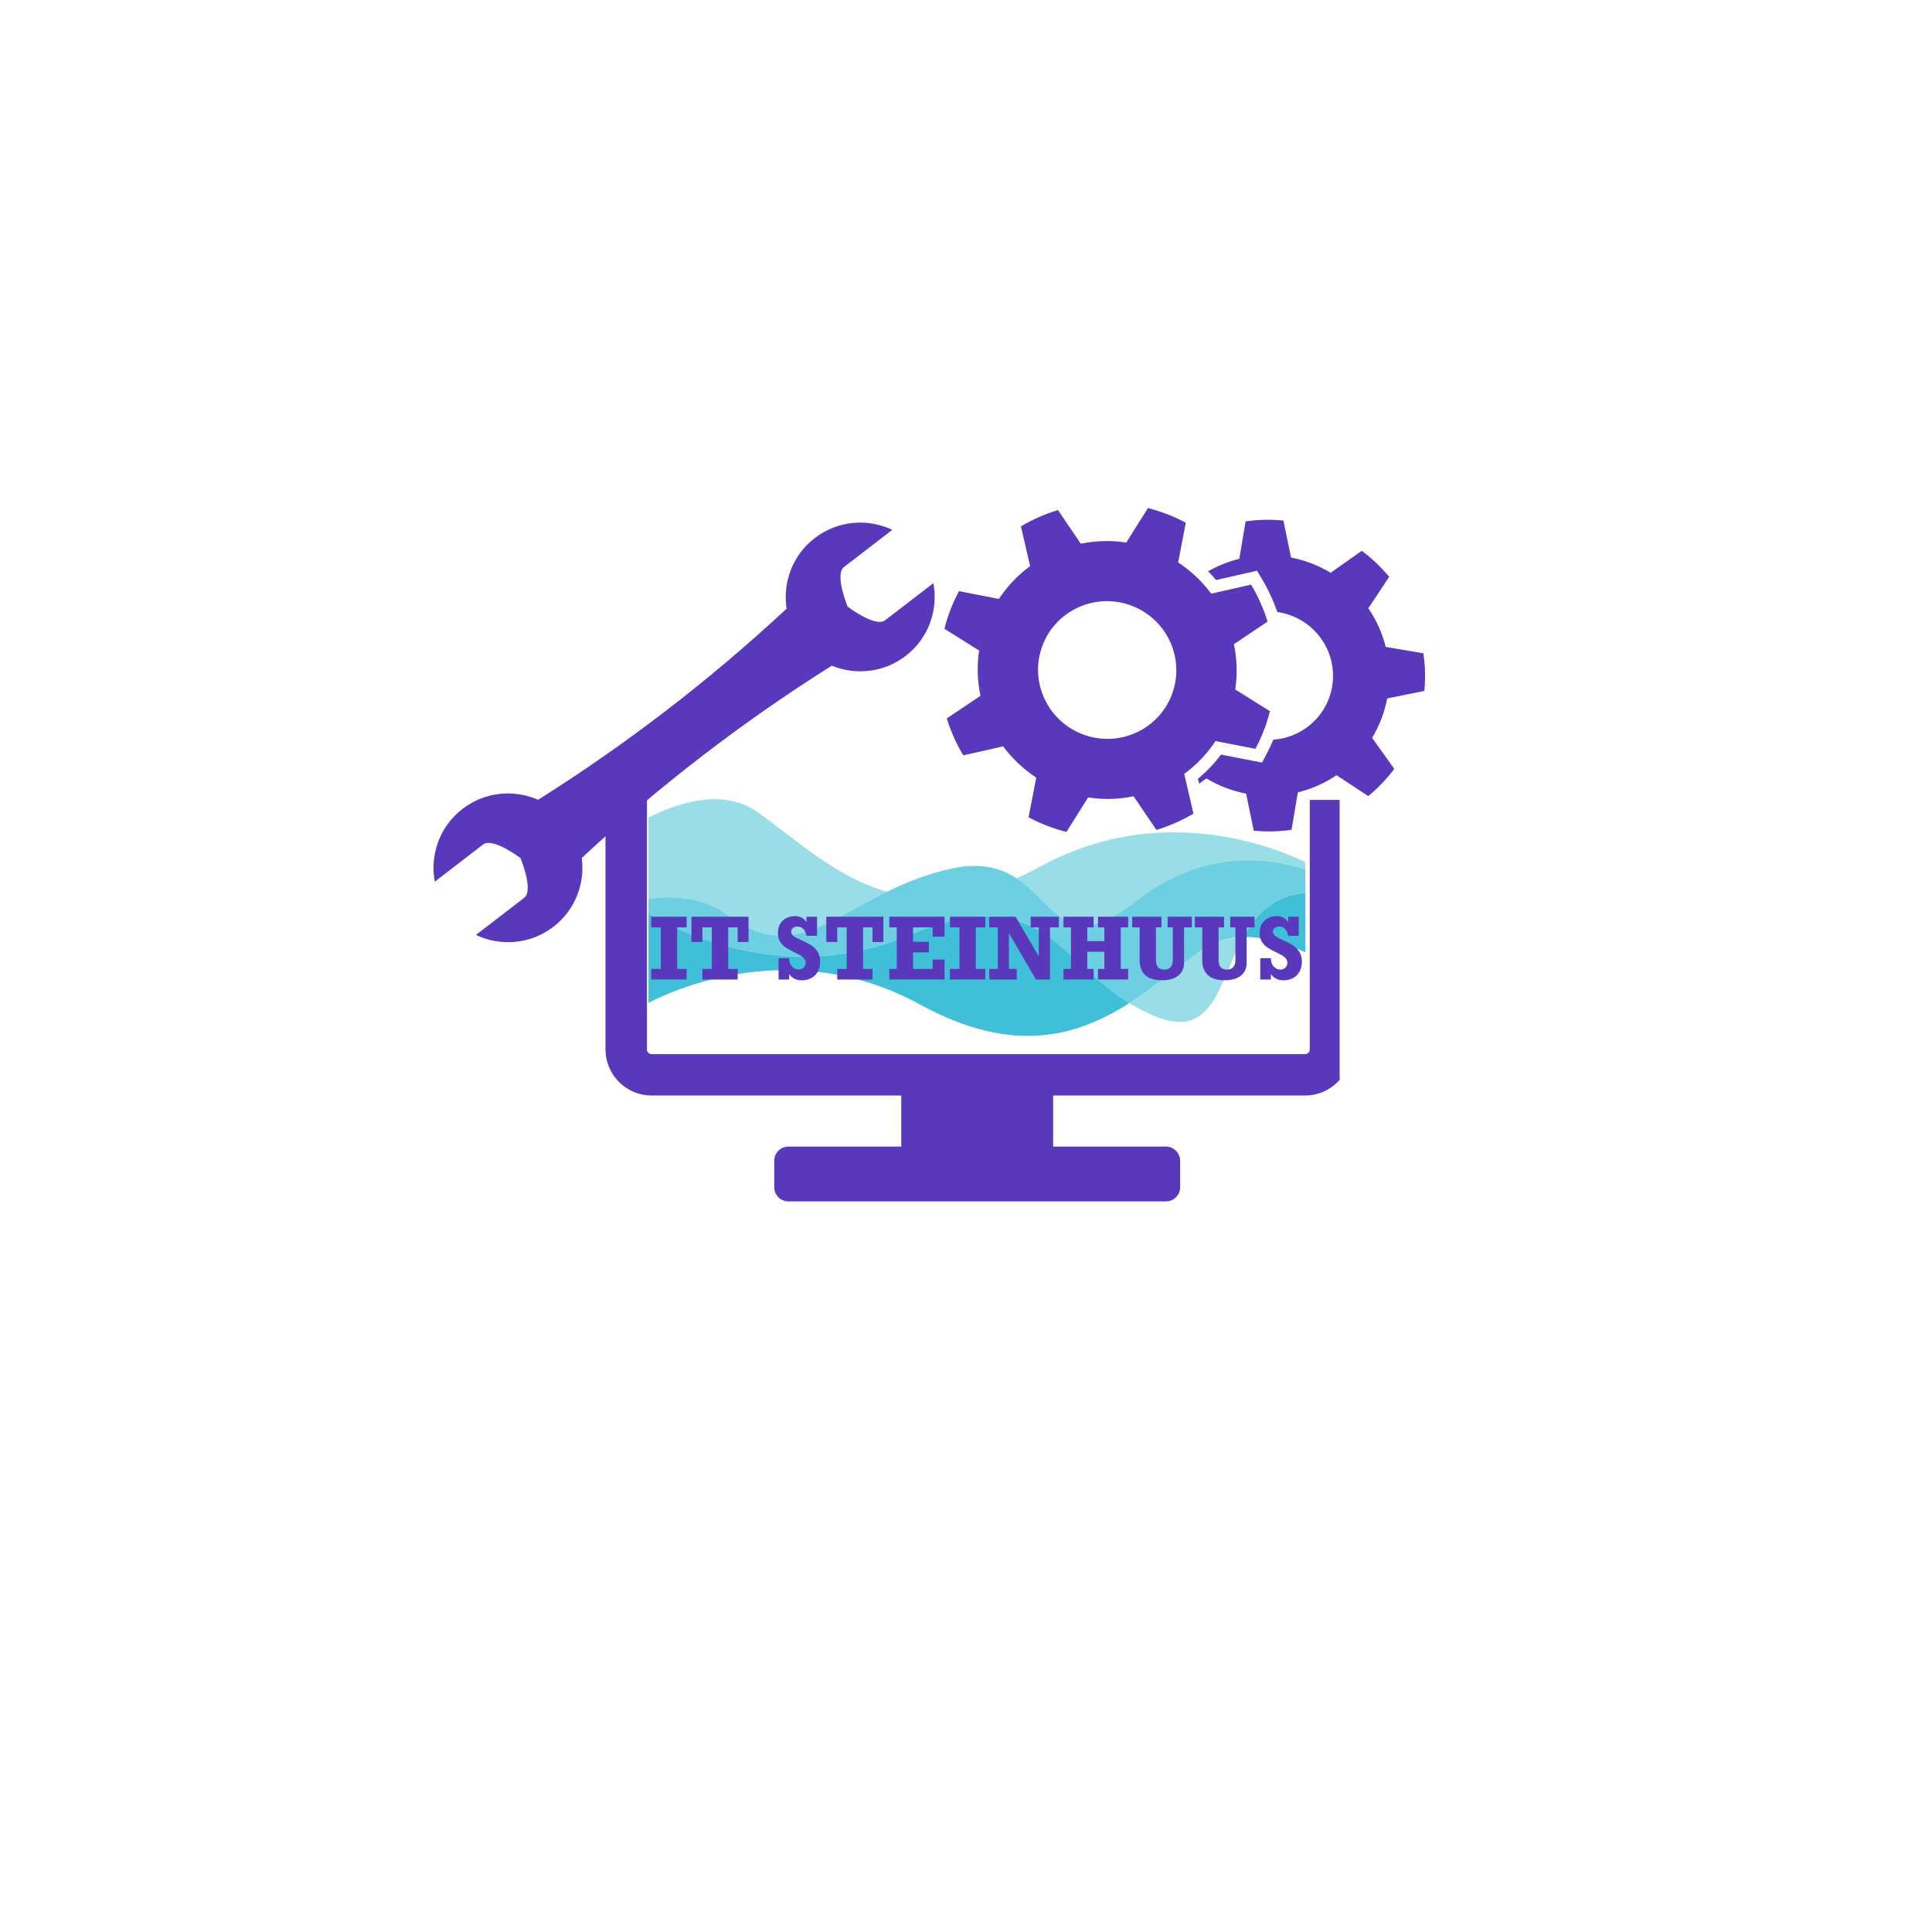 <svg xmlns="http://www.w3.org/2000/svg" xmlns:xlink="http://www.w3.org/1999/xlink" width="500" zoomAndPan="magnify" viewBox="0 0 375 375" height="500" preserveAspectRatio="xMidYMid meet" version="1.0"><defs><g/><clipPath id="cb27c8a67c"><path d="M 117.523 155.262 L 260.023 155.262 L 260.023 233.262 L 117.523 233.262 Z M 117.523 155.262 " clip-rule="nonzero"/></clipPath><clipPath id="de88b48147"><path d="M 183 98 L 277 98 L 277 162 L 183 162 Z M 183 98 " clip-rule="nonzero"/></clipPath><clipPath id="ffa9876d85"><path d="M 198.883 81.383 L 284.145 114.59 L 258.016 181.68 L 172.754 148.477 Z M 198.883 81.383 " clip-rule="nonzero"/></clipPath><clipPath id="9bc0ef9748"><path d="M 198.883 81.383 L 284.145 114.59 L 258.016 181.68 L 172.754 148.477 Z M 198.883 81.383 " clip-rule="nonzero"/></clipPath><clipPath id="d9faf24a99"><path d="M 198.883 81.383 L 284.145 114.59 L 258.016 181.68 L 172.754 148.477 Z M 198.883 81.383 " clip-rule="nonzero"/></clipPath><clipPath id="330d08536c"><path d="M 84 101 L 182 101 L 182 183 L 84 183 Z M 84 101 " clip-rule="nonzero"/></clipPath><clipPath id="8f517f059a"><path d="M 76.188 112.781 L 179.488 98.746 L 189.383 171.578 L 86.082 185.609 Z M 76.188 112.781 " clip-rule="nonzero"/></clipPath><clipPath id="16eb92b978"><path d="M 76.188 112.781 L 179.488 98.746 L 189.383 171.578 L 86.082 185.609 Z M 76.188 112.781 " clip-rule="nonzero"/></clipPath><clipPath id="c5a9a6fc28"><path d="M 76.188 112.781 L 179.488 98.746 L 189.383 171.578 L 86.082 185.609 Z M 76.188 112.781 " clip-rule="nonzero"/></clipPath><clipPath id="e101a220d4"><path d="M 125.863 155 L 173 155 L 173 182 L 125.863 182 Z M 125.863 155 " clip-rule="nonzero"/></clipPath><clipPath id="454b3bbbc8"><path d="M 197 161 L 253.363 161 L 253.363 180 L 197 180 Z M 197 161 " clip-rule="nonzero"/></clipPath><clipPath id="e7f198f80d"><path d="M 125.863 166 L 253.363 166 L 253.363 195 L 125.863 195 Z M 125.863 166 " clip-rule="nonzero"/></clipPath><clipPath id="c1d2a3a44c"><path d="M 241 173 L 253.363 173 L 253.363 186 L 241 186 Z M 241 173 " clip-rule="nonzero"/></clipPath><clipPath id="4f4df3b4b6"><path d="M 125.863 176 L 220 176 L 220 202 L 125.863 202 Z M 125.863 176 " clip-rule="nonzero"/></clipPath></defs><g clip-path="url(#cb27c8a67c)"><path fill="#5a38bc" d="M 204.414 212.645 L 204.414 222.551 L 226.312 222.551 C 227.828 222.551 229.062 223.789 229.062 225.301 L 229.062 230.449 C 229.062 231.961 227.828 233.195 226.312 233.195 L 153.031 233.195 C 151.516 233.195 150.281 231.961 150.281 230.449 L 150.281 225.301 C 150.281 223.789 151.516 222.551 153.031 222.551 L 174.934 222.551 L 174.934 212.645 L 126.477 212.645 C 124.098 212.645 121.836 211.699 120.152 210.02 C 118.473 208.34 117.523 206.074 117.523 203.699 L 117.523 132.078 C 117.523 129.699 118.473 127.438 120.152 125.758 C 121.836 124.078 124.098 123.133 126.477 123.133 L 253.312 123.133 C 255.691 123.133 257.957 124.078 259.641 125.758 C 261.32 127.438 262.266 129.699 262.266 132.078 L 262.266 203.699 C 262.266 206.074 261.32 208.34 259.641 210.02 C 257.957 211.699 255.691 212.645 253.312 212.645 Z M 253.312 131.172 L 126.477 131.172 C 126.238 131.172 126.012 131.27 125.844 131.438 C 125.672 131.609 125.574 131.836 125.574 132.078 L 125.574 203.699 C 125.574 203.938 125.672 204.168 125.844 204.336 C 126.012 204.508 126.238 204.605 126.477 204.605 L 253.312 204.605 C 253.555 204.605 253.785 204.508 253.953 204.336 C 254.121 204.168 254.223 203.938 254.223 203.699 L 254.223 132.078 C 254.223 131.836 254.121 131.609 253.953 131.438 C 253.785 131.27 253.555 131.172 253.312 131.172 Z M 253.312 131.172 " fill-opacity="1" fill-rule="evenodd"/></g><g clip-path="url(#de88b48147)"><g clip-path="url(#ffa9876d85)"><g clip-path="url(#9bc0ef9748)"><g clip-path="url(#d9faf24a99)"><path fill="#5a38bc" d="M 249.109 101.035 L 250.594 108.219 C 253.355 108.75 255.953 109.766 258.289 111.172 L 264.316 106.91 C 266.289 108.375 268.078 110.07 269.641 111.961 L 265.594 118.066 C 267.133 120.316 268.285 122.844 268.969 125.562 L 276.273 126.809 C 276.453 128.031 276.562 129.281 276.594 130.547 C 276.621 131.754 276.574 132.945 276.465 134.113 L 269.254 135.566 C 268.734 138.32 267.727 140.902 266.324 143.219 L 270.625 149.238 C 269.164 151.195 267.465 152.973 265.574 154.523 L 259.422 150.469 C 257.172 151.992 254.637 153.133 251.91 153.797 L 250.688 161.074 C 249.461 161.246 248.207 161.348 246.934 161.375 C 245.723 161.398 244.527 161.348 243.352 161.234 L 241.867 154.047 C 239.102 153.52 236.504 152.504 234.168 151.098 L 232.742 152.105 L 232.52 151.156 C 234.195 149.777 235.695 148.203 236.996 146.465 L 244.961 148.016 L 245.781 146.469 C 246.285 145.52 246.746 144.555 247.16 143.566 C 253.762 143.105 258.895 137.559 258.738 130.891 C 258.594 124.688 253.914 119.629 247.93 118.797 C 247.141 116.523 246.117 114.332 244.879 112.27 L 243.988 110.781 L 236.035 112.586 C 235.543 111.996 235.031 111.434 234.496 110.887 C 236.367 109.816 238.398 108.996 240.551 108.469 L 241.773 101.199 C 243 101.023 244.25 100.918 245.527 100.895 C 246.734 100.871 247.93 100.922 249.109 101.035 Z M 230.164 101.453 L 228.676 109.168 C 231.199 110.82 233.359 112.887 235.098 115.23 L 242.836 113.477 C 244.188 115.734 245.262 118.141 246.035 120.652 L 239.504 125.039 C 240.102 127.891 240.207 130.863 239.762 133.828 L 246.496 138.047 C 246.172 139.332 245.766 140.609 245.273 141.875 C 244.805 143.078 244.27 144.238 243.676 145.352 L 235.926 143.84 C 234.273 146.352 232.211 148.492 229.859 150.211 L 231.648 157.926 C 229.391 159.262 226.977 160.328 224.461 161.09 L 220.031 154.562 C 217.168 155.152 214.18 155.242 211.203 154.785 L 206.992 161.48 C 205.703 161.152 204.418 160.742 203.145 160.246 C 201.934 159.777 200.766 159.238 199.648 158.645 L 201.133 150.93 C 198.609 149.277 196.449 147.211 194.711 144.867 L 186.977 146.617 C 185.621 144.363 184.547 141.953 183.773 139.445 L 190.309 135.059 C 189.707 132.207 189.602 129.234 190.051 126.266 L 183.312 122.051 C 183.637 120.766 184.043 119.484 184.535 118.219 C 185.004 117.016 185.543 115.855 186.133 114.746 L 193.887 116.254 C 195.535 113.746 197.598 111.605 199.949 109.883 L 198.16 102.168 C 200.418 100.832 202.832 99.77 205.352 99.008 L 209.781 105.531 C 212.641 104.945 215.629 104.852 218.609 105.309 L 222.816 98.613 C 224.109 98.945 225.395 99.355 226.668 99.852 C 227.875 100.32 229.043 100.859 230.164 101.453 Z M 219.75 117.605 C 212.844 114.918 205.07 118.305 202.395 125.176 C 199.719 132.047 203.148 139.801 210.059 142.492 C 216.969 145.184 224.742 141.793 227.418 134.922 C 230.09 128.051 226.66 120.297 219.75 117.605 Z M 219.75 117.605 " fill-opacity="1" fill-rule="evenodd"/></g></g></g></g><g clip-path="url(#330d08536c)"><g clip-path="url(#8f517f059a)"><g clip-path="url(#16eb92b978)"><g clip-path="url(#c5a9a6fc28)"><path fill="#5a38bc" d="M 171.793 120.398 C 169.914 121.848 164.523 117.75 164.523 117.75 C 164.523 117.75 161.938 111.504 163.82 110.055 L 173.195 102.844 C 168.434 100.582 162.605 101.004 158.148 104.434 C 153.805 107.773 151.887 113.094 152.684 118.141 C 137.801 131.984 121.652 144.406 104.445 155.238 C 99.762 153.172 94.117 153.668 89.773 157.008 C 85.309 160.441 83.422 165.957 84.395 171.129 L 93.77 163.918 C 95.652 162.469 101.043 166.57 101.043 166.57 C 101.043 166.57 103.629 172.816 101.75 174.262 L 92.375 181.473 C 97.129 183.734 102.957 183.32 107.418 179.887 C 111.664 176.621 113.578 171.469 112.918 166.527 C 127.887 152.59 144.137 140.102 161.449 129.211 C 166.074 131.105 171.547 130.574 175.793 127.312 C 180.254 123.883 182.145 118.363 181.172 113.191 Z M 171.793 120.398 " fill-opacity="1" fill-rule="nonzero"/></g></g></g></g><g clip-path="url(#e101a220d4)"><path fill="#99dde7" d="M 141.164 177.566 C 152.77 186.258 160.023 179 172.156 173.09 C 162.109 170.199 154.457 162.871 146.984 157.613 C 140.715 153.199 132.492 155.305 125.328 158.941 L 125.328 174.617 C 125.328 174.617 134.352 172.469 141.164 177.566 " fill-opacity="1" fill-rule="nonzero"/></g><g clip-path="url(#454b3bbbc8)"><path fill="#99dde7" d="M 201.875 168.219 C 200.312 169.074 198.797 169.824 197.32 170.484 C 204.922 175.453 207.164 185.516 220.578 174.84 C 237.707 161.211 255.078 169.426 255.078 169.426 L 255.078 168.219 C 255.078 168.219 229.32 153.227 201.875 168.219 " fill-opacity="1" fill-rule="nonzero"/></g><g clip-path="url(#e7f198f80d)"><path fill="#6ecfe2" d="M 220.578 174.84 C 207.164 185.516 204.922 175.453 197.32 170.484 C 194.254 168.48 190.32 167.305 184.43 168.645 C 179.754 169.711 175.742 171.344 172.156 173.09 C 160.023 179 152.77 186.258 141.164 177.566 C 134.352 172.469 125.328 174.617 125.328 174.617 L 125.328 176.891 C 125.328 176.891 149.141 193.125 176.645 181.445 C 201.602 170.844 205.199 185.984 219.219 194.703 C 224.34 191.449 228.914 187.523 233.422 184.352 C 235.828 182.66 238.52 181.93 241.332 181.871 C 243.949 177.133 247.738 173.227 255.078 173.254 L 255.078 169.426 C 255.078 169.426 237.707 161.211 220.578 174.84 " fill-opacity="1" fill-rule="nonzero"/></g><g clip-path="url(#c1d2a3a44c)"><path fill="#40c0d8" d="M 241.332 181.871 C 245.848 181.781 250.664 183.441 255.078 185.684 L 255.078 173.254 C 247.738 173.227 243.949 177.133 241.332 181.871 " fill-opacity="1" fill-rule="nonzero"/></g><g clip-path="url(#4f4df3b4b6)"><path fill="#40c0d8" d="M 178.535 194.961 C 196.766 204.922 209.074 201.137 219.219 194.703 C 205.199 185.984 201.602 170.844 176.645 181.445 C 149.141 193.125 125.328 176.891 125.328 176.891 L 125.328 194.961 C 125.328 194.961 151.09 179.965 178.535 194.961 " fill-opacity="1" fill-rule="nonzero"/></g><path fill="#99dde7" d="M 241.332 181.871 C 238.523 181.926 235.828 182.66 233.426 184.352 C 228.918 187.523 224.344 191.449 219.219 194.703 C 220.648 195.594 222.191 196.414 223.875 197.137 C 235.656 202.188 236.5 190.613 241.332 181.871 " fill-opacity="1" fill-rule="nonzero"/><g fill="#5a38bc" fill-opacity="1"><g transform="translate(126.012, 190.125)"><g><path d="M 5.422 -10.125 L 5.422 -2.062 L 7.266 -2.062 L 7.266 0 L 0.391 0 L 0.391 -2.062 L 2.25 -2.062 L 2.25 -10.125 L 0.391 -10.125 L 0.391 -12.188 L 7.266 -12.188 L 7.266 -10.125 Z M 5.422 -10.125 "/></g></g></g><g fill="#5a38bc" fill-opacity="1"><g transform="translate(133.678, 190.125)"><g><path d="M 9.5 -7.281 L 9.5 -10.125 L 7.672 -10.125 L 7.672 -2.062 L 9.5 -2.062 L 9.5 0 L 2.656 0 L 2.656 -2.062 L 4.484 -2.062 L 4.484 -10.125 L 2.656 -10.125 L 2.656 -7.281 L 0.531 -7.281 L 0.531 -12.188 L 11.609 -12.188 L 11.609 -7.281 Z M 9.5 -7.281 "/></g></g></g><g fill="#5a38bc" fill-opacity="1"><g transform="translate(145.832, 190.125)"><g/></g></g><g fill="#5a38bc" fill-opacity="1"><g transform="translate(150.32, 190.125)"><g><path d="M 0.672 -9 C 0.672 -9.719 0.82 -10.328 1.125 -10.828 C 1.438 -11.328 1.844 -11.695 2.344 -11.938 C 2.852 -12.188 3.391 -12.312 3.953 -12.312 C 4.93 -12.312 5.672 -11.938 6.172 -11.188 L 6.219 -11.188 L 6.219 -12.188 L 8.266 -12.188 L 8.266 -8.484 L 6.219 -8.484 C 6.133 -9.023 5.941 -9.457 5.641 -9.781 C 5.336 -10.113 4.941 -10.281 4.453 -10.281 C 4.109 -10.281 3.82 -10.188 3.594 -10 C 3.363 -9.82 3.25 -9.586 3.25 -9.297 C 3.25 -8.941 3.414 -8.645 3.75 -8.406 C 4.082 -8.176 4.609 -7.906 5.328 -7.594 C 6.055 -7.27 6.66 -6.953 7.141 -6.641 C 7.629 -6.328 8.039 -5.91 8.375 -5.391 C 8.707 -4.867 8.875 -4.227 8.875 -3.469 C 8.875 -2.633 8.695 -1.945 8.344 -1.406 C 8 -0.863 7.562 -0.469 7.031 -0.219 C 6.5 0.031 5.93 0.156 5.328 0.156 C 4.254 0.156 3.441 -0.234 2.891 -1.016 L 2.859 -1.016 L 2.859 0 L 0.797 0 L 0.797 -4.141 L 2.859 -4.141 L 2.859 -4.062 C 2.867 -3.395 3.055 -2.875 3.422 -2.5 C 3.785 -2.125 4.219 -1.938 4.719 -1.938 C 5.094 -1.938 5.41 -2.062 5.672 -2.312 C 5.93 -2.562 6.062 -2.875 6.062 -3.25 C 6.062 -3.551 5.969 -3.816 5.781 -4.047 C 5.594 -4.285 5.359 -4.488 5.078 -4.656 C 4.797 -4.82 4.395 -5.031 3.875 -5.281 C 3.188 -5.613 2.629 -5.922 2.203 -6.203 C 1.773 -6.484 1.41 -6.852 1.109 -7.312 C 0.816 -7.77 0.672 -8.332 0.672 -9 Z M 0.672 -9 "/></g></g></g><g fill="#5a38bc" fill-opacity="1"><g transform="translate(159.853, 190.125)"><g><path d="M 9.5 -7.281 L 9.5 -10.125 L 7.672 -10.125 L 7.672 -2.062 L 9.5 -2.062 L 9.5 0 L 2.656 0 L 2.656 -2.062 L 4.484 -2.062 L 4.484 -10.125 L 2.656 -10.125 L 2.656 -7.281 L 0.531 -7.281 L 0.531 -12.188 L 11.609 -12.188 L 11.609 -7.281 Z M 9.5 -7.281 "/></g></g></g><g fill="#5a38bc" fill-opacity="1"><g transform="translate(172.008, 190.125)"><g><path d="M 9.016 -8.328 L 9.016 -10.125 L 5.219 -10.125 L 5.219 -7.328 L 8.281 -7.328 L 8.281 -5.266 L 5.219 -5.266 L 5.219 -2.062 L 9.016 -2.062 L 9.016 -3.875 L 11.328 -3.875 L 11.328 0 L 0.609 0 L 0.609 -2.062 L 2.047 -2.062 L 2.047 -10.125 L 0.609 -10.125 L 0.609 -12.188 L 11.328 -12.188 L 11.328 -8.328 Z M 9.016 -8.328 "/></g></g></g><g fill="#5a38bc" fill-opacity="1"><g transform="translate(183.982, 190.125)"><g><path d="M 5.422 -10.125 L 5.422 -2.062 L 7.266 -2.062 L 7.266 0 L 0.391 0 L 0.391 -2.062 L 2.25 -2.062 L 2.25 -10.125 L 0.391 -10.125 L 0.391 -12.188 L 7.266 -12.188 L 7.266 -10.125 Z M 5.422 -10.125 "/></g></g></g><g fill="#5a38bc" fill-opacity="1"><g transform="translate(191.648, 190.125)"><g><path d="M 9.984 -4.578 L 9.984 -10.125 L 8.406 -10.125 L 8.406 -12.188 L 13.875 -12.188 L 13.875 -10.125 L 12.156 -10.125 L 12.156 0 L 9.422 0 L 4.219 -8.953 L 4.188 -8.953 L 4.188 -2.062 L 5.703 -2.062 L 5.703 0 L 0.375 0 L 0.375 -2.062 L 2.016 -2.062 L 2.016 -10.125 L 0.375 -10.125 L 0.375 -12.188 L 5.469 -12.188 L 9.922 -4.594 Z M 9.984 -4.578 "/></g></g></g><g fill="#5a38bc" fill-opacity="1"><g transform="translate(205.867, 190.125)"><g><path d="M 5.172 -10.125 L 5.172 -7.453 L 8.484 -7.453 L 8.484 -10.125 L 7.25 -10.125 L 7.25 -12.188 L 13.109 -12.188 L 13.109 -10.125 L 11.672 -10.125 L 11.672 -2.062 L 13.109 -2.062 L 13.109 0 L 7.25 0 L 7.25 -2.062 L 8.484 -2.062 L 8.484 -5.391 L 5.172 -5.391 L 5.172 -2.062 L 6.406 -2.062 L 6.406 0 L 0.562 0 L 0.562 -2.062 L 2 -2.062 L 2 -10.125 L 0.562 -10.125 L 0.562 -12.188 L 6.406 -12.188 L 6.406 -10.125 Z M 5.172 -10.125 "/></g></g></g><g fill="#5a38bc" fill-opacity="1"><g transform="translate(219.511, 190.125)"><g><path d="M 4.859 -10.125 L 4.859 -3.859 C 4.859 -3.191 4.992 -2.703 5.266 -2.391 C 5.535 -2.078 5.926 -1.922 6.438 -1.922 C 6.988 -1.922 7.406 -2.078 7.688 -2.391 C 7.977 -2.711 8.125 -3.172 8.125 -3.766 L 8.125 -10.125 L 7.125 -10.125 L 7.125 -12.188 L 11.828 -12.188 L 11.828 -10.125 L 10.312 -10.125 L 10.312 -3.234 C 10.312 -2.18 9.938 -1.352 9.188 -0.75 C 8.445 -0.156 7.422 0.141 6.109 0.141 C 4.555 0.141 3.43 -0.207 2.734 -0.906 C 2.035 -1.602 1.688 -2.531 1.688 -3.688 L 1.688 -10.125 L 0.25 -10.125 L 0.25 -12.188 L 5.922 -12.188 L 5.922 -10.125 Z M 4.859 -10.125 "/></g></g></g><g fill="#5a38bc" fill-opacity="1"><g transform="translate(231.666, 190.125)"><g><path d="M 4.859 -10.125 L 4.859 -3.859 C 4.859 -3.191 4.992 -2.703 5.266 -2.391 C 5.535 -2.078 5.926 -1.922 6.438 -1.922 C 6.988 -1.922 7.406 -2.078 7.688 -2.391 C 7.977 -2.711 8.125 -3.172 8.125 -3.766 L 8.125 -10.125 L 7.125 -10.125 L 7.125 -12.188 L 11.828 -12.188 L 11.828 -10.125 L 10.312 -10.125 L 10.312 -3.234 C 10.312 -2.18 9.938 -1.352 9.188 -0.75 C 8.445 -0.156 7.422 0.141 6.109 0.141 C 4.555 0.141 3.43 -0.207 2.734 -0.906 C 2.035 -1.602 1.688 -2.531 1.688 -3.688 L 1.688 -10.125 L 0.25 -10.125 L 0.25 -12.188 L 5.922 -12.188 L 5.922 -10.125 Z M 4.859 -10.125 "/></g></g></g><g fill="#5a38bc" fill-opacity="1"><g transform="translate(243.82, 190.125)"><g><path d="M 0.672 -9 C 0.672 -9.719 0.82 -10.328 1.125 -10.828 C 1.438 -11.328 1.844 -11.695 2.344 -11.938 C 2.852 -12.188 3.391 -12.312 3.953 -12.312 C 4.93 -12.312 5.672 -11.938 6.172 -11.188 L 6.219 -11.188 L 6.219 -12.188 L 8.266 -12.188 L 8.266 -8.484 L 6.219 -8.484 C 6.133 -9.023 5.941 -9.457 5.641 -9.781 C 5.336 -10.113 4.941 -10.281 4.453 -10.281 C 4.109 -10.281 3.82 -10.188 3.594 -10 C 3.363 -9.82 3.25 -9.586 3.25 -9.297 C 3.25 -8.941 3.414 -8.645 3.75 -8.406 C 4.082 -8.176 4.609 -7.906 5.328 -7.594 C 6.055 -7.27 6.66 -6.953 7.141 -6.641 C 7.629 -6.328 8.039 -5.91 8.375 -5.391 C 8.707 -4.867 8.875 -4.227 8.875 -3.469 C 8.875 -2.633 8.695 -1.945 8.344 -1.406 C 8 -0.863 7.562 -0.469 7.031 -0.219 C 6.5 0.031 5.93 0.156 5.328 0.156 C 4.254 0.156 3.441 -0.234 2.891 -1.016 L 2.859 -1.016 L 2.859 0 L 0.797 0 L 0.797 -4.141 L 2.859 -4.141 L 2.859 -4.062 C 2.867 -3.395 3.055 -2.875 3.422 -2.5 C 3.785 -2.125 4.219 -1.938 4.719 -1.938 C 5.094 -1.938 5.41 -2.062 5.672 -2.312 C 5.93 -2.562 6.062 -2.875 6.062 -3.25 C 6.062 -3.551 5.969 -3.816 5.781 -4.047 C 5.594 -4.285 5.359 -4.488 5.078 -4.656 C 4.797 -4.82 4.395 -5.031 3.875 -5.281 C 3.188 -5.613 2.629 -5.922 2.203 -6.203 C 1.773 -6.484 1.41 -6.852 1.109 -7.312 C 0.816 -7.77 0.672 -8.332 0.672 -9 Z M 0.672 -9 "/></g></g></g></svg>